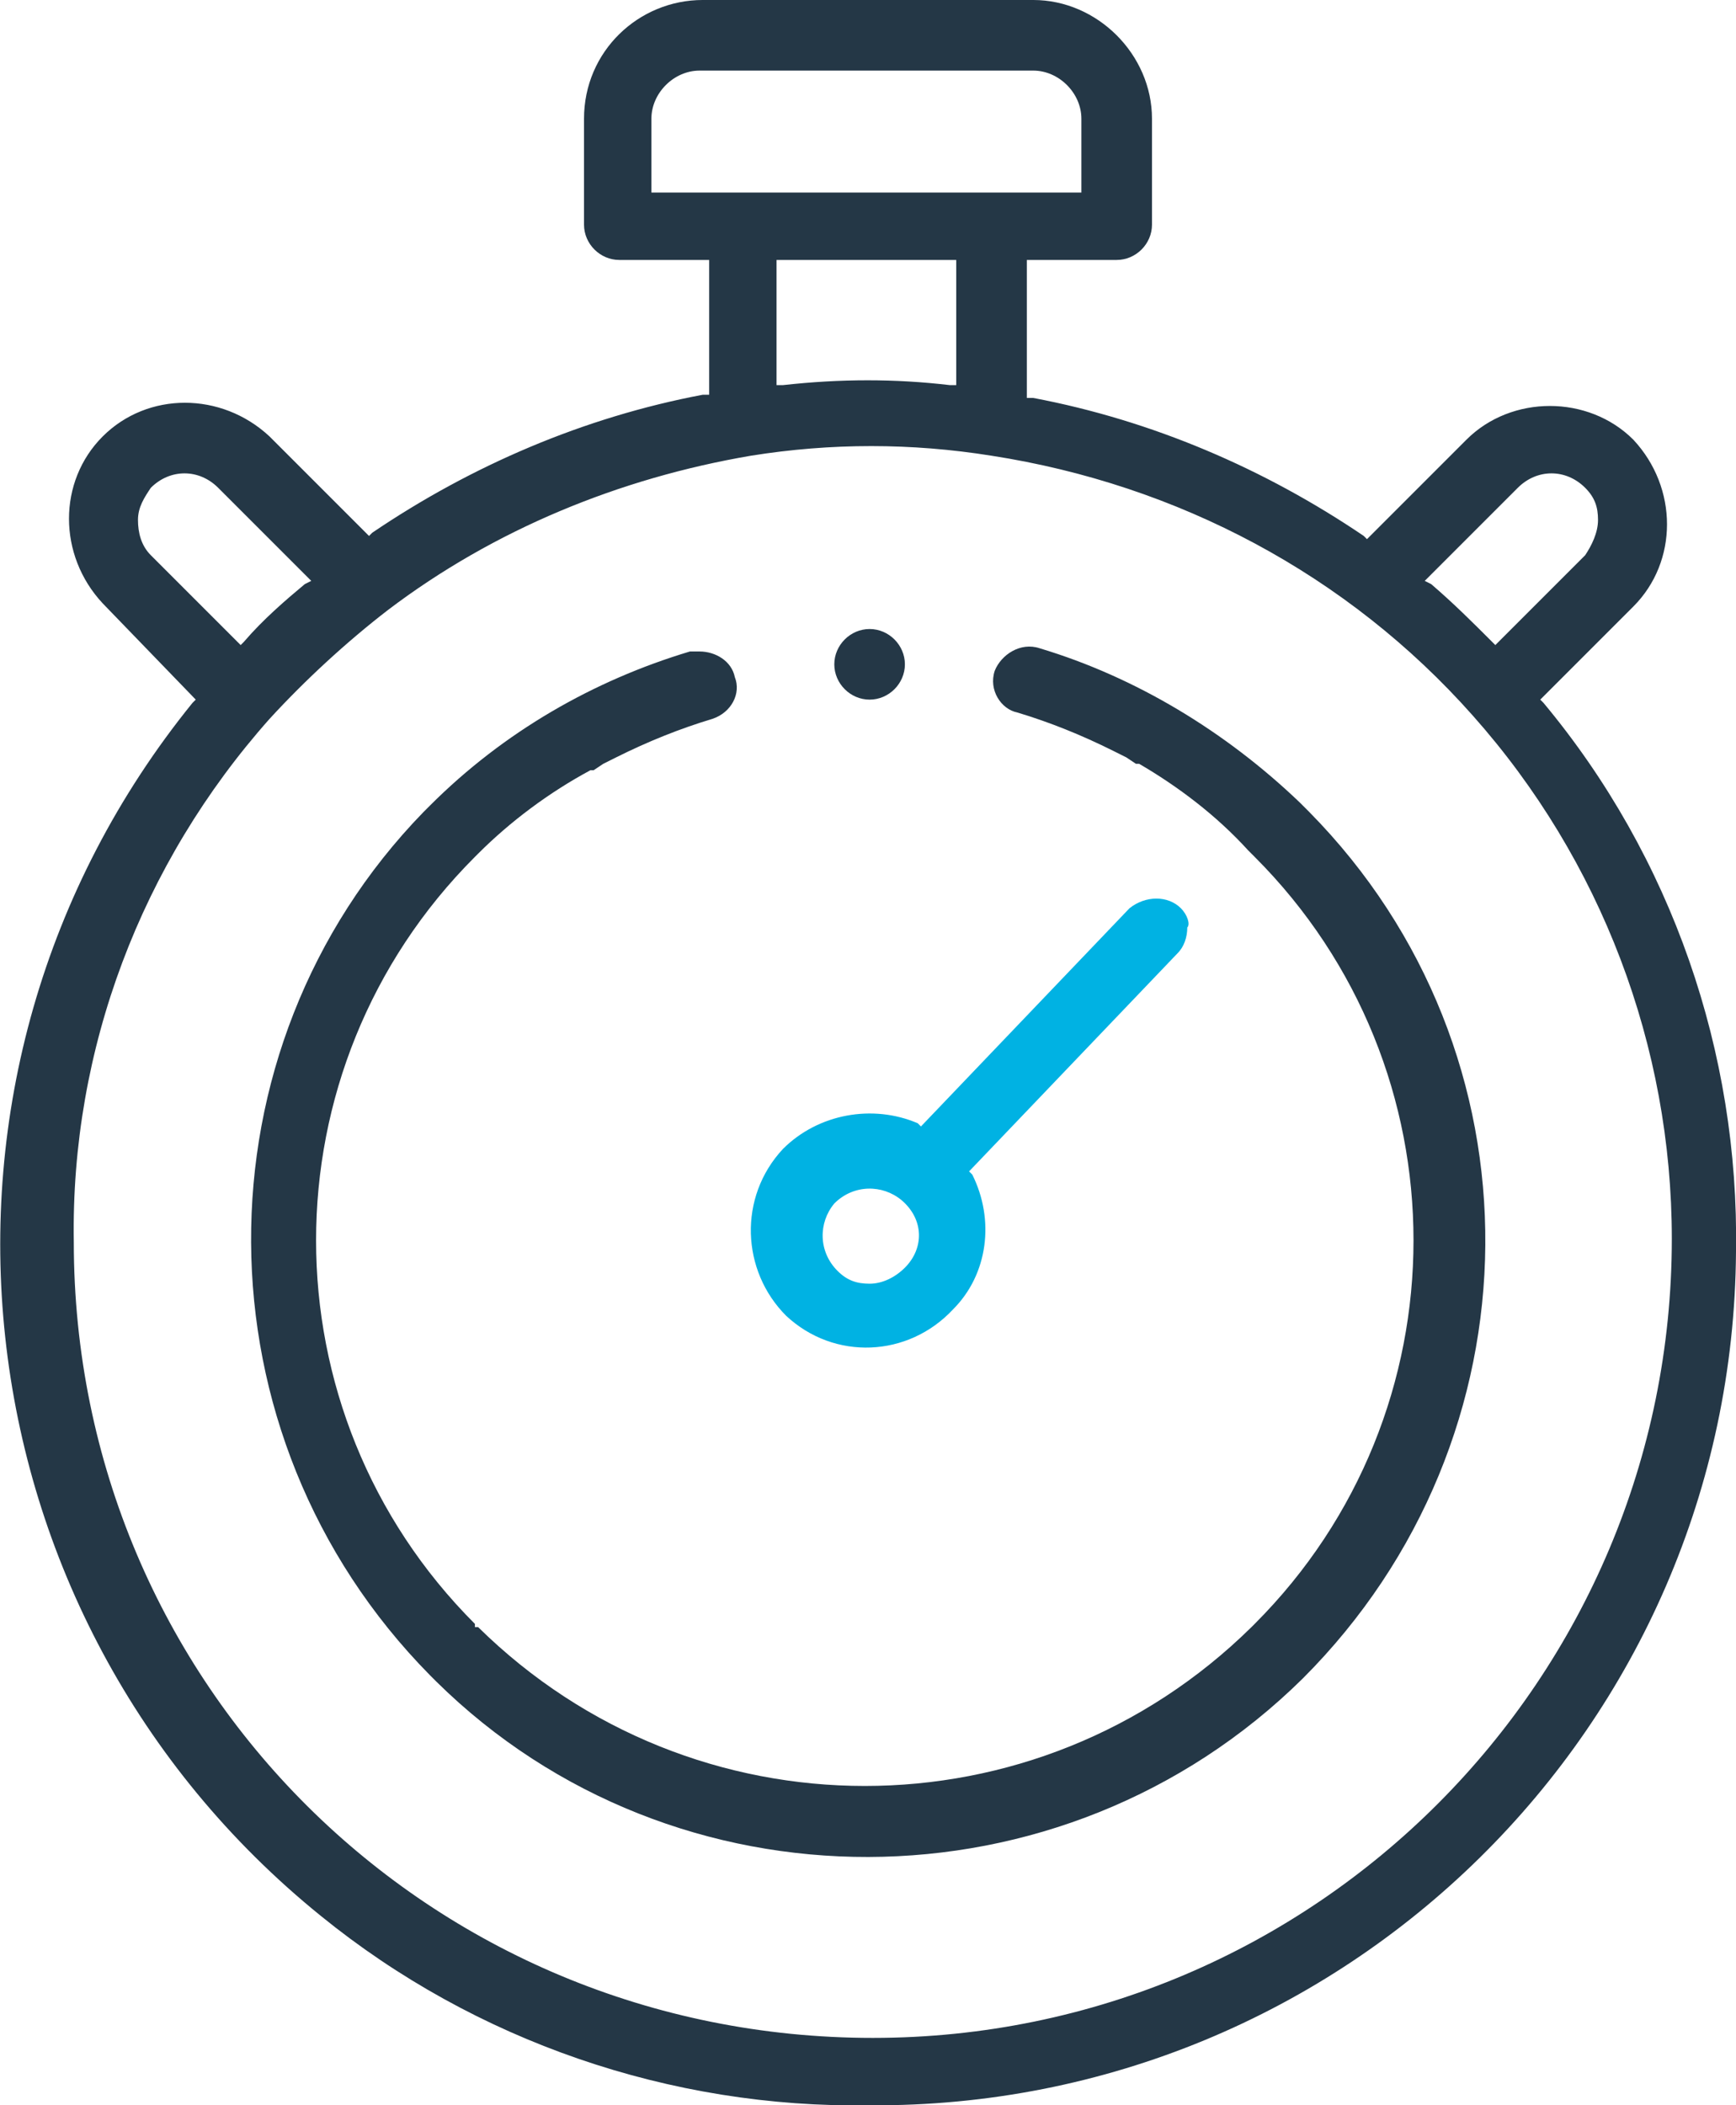 <?xml version="1.0" encoding="UTF-8"?>
<svg enable-background="new 0 0 54.1 65.6" version="1.1" viewBox="0 0 54.1 65.6" xml:space="preserve" xmlns="http://www.w3.org/2000/svg">
<style type="text/css">
	.st0{fill:#243746;}
	.st1{fill:#00B2E3;}
</style>
	<title>Speed</title>
	<path class="st0" d="m27.1 65.6c14.8 0.1 26.9-11.8 27-26.6 0.1-6.2-2-12.3-6-17.1l-0.1-0.1 2.9-2.9c1.4-1.4 1.4-3.7 0-5.2-1.4-1.4-3.8-1.4-5.2 0l-3.1 3.1-0.1-0.1c-3.1-2.1-6.6-3.6-10.3-4.3h-0.2v-4.3h2.8c0.6 0 1.1-0.5 1.1-1.1v-3.3c0-2-1.7-3.7-3.7-3.7h-10.3c-2 0-3.7 1.6-3.7 3.7v3.3c0 0.6 0.5 1.1 1.1 1.1h2.8v4.2h-0.2c-3.7 0.7-7.2 2.2-10.3 4.3l-0.1 0.1-3.1-3.1c-1.5-1.4-3.8-1.4-5.2 0s-1.4 3.7 0 5.2l2.9 3-0.1 0.1c-9.4 11.6-7.5 28.5 4 37.8 4.8 3.9 10.9 6 17.1 5.9zm20.2-50.4c0.6-0.6 1.5-0.6 2.1 0 0.3 0.3 0.4 0.6 0.4 1s-0.2 0.8-0.4 1.1l-2.8 2.8-0.1-0.1c-0.6-0.6-1.2-1.2-1.9-1.8l-0.2-0.1 2.9-2.9zm-27-9.3v-2.2c0-0.8 0.7-1.5 1.5-1.5h10.4c0.8 0 1.5 0.7 1.5 1.5v2.3h-13.4zm9.5 2.2v3.9h-0.2c-1.7-0.2-3.4-0.2-5.2 0h-0.2v-3.9h5.6zm-25.1 9.2c-0.3-0.3-0.4-0.7-0.4-1.1s0.2-0.7 0.4-1c0.6-0.6 1.5-0.6 2.1 0l2.9 2.9-0.2 0.1c-0.6 0.5-1.3 1.1-1.9 1.8l-0.1 0.1-2.8-2.8zm3.7 5.1c1.1-1.2 2.4-2.4 3.7-3.4 3.3-2.5 7.2-4.1 11.3-4.8 2.5-0.4 5-0.4 7.5 0 5.8 0.9 11.1 3.7 15 8.1 4 4.5 6.2 10.3 6.2 16.3 0 13.7-11.1 24.9-24.9 24.9s-24.9-11-24.9-24.8c-0.1-6 2.1-11.8 6.1-16.3z"/>
	<path class="st1" d="m36.8 28.3c-0.4-0.4-1.1-0.4-1.6 0l-6.5 6.8-0.1-0.1c-1.4-0.6-3.1-0.3-4.2 0.8-1.4 1.5-1.3 3.8 0.1 5.2 1.5 1.4 3.8 1.3 5.2-0.2 1.1-1.1 1.3-2.8 0.6-4.2l-0.1-0.1 6.5-6.8c0.2-0.2 0.3-0.5 0.3-0.8 0.1-0.1 0-0.4-0.2-0.6zm-8.6 11.2c-0.3 0.3-0.7 0.5-1.1 0.5s-0.7-0.1-1-0.4c-0.6-0.6-0.6-1.5-0.1-2.1 0.6-0.6 1.5-0.6 2.1-0.1 0.7 0.6 0.7 1.5 0.1 2.1z"/>
	<path class="st0" d="m27.1 19.6c-0.6 0-1.1 0.5-1.1 1.1s0.5 1.1 1.1 1.1 1.1-0.5 1.1-1.1-0.5-1.1-1.1-1.1z"/>
	<path class="st0" d="m40.6 52.3c7.5-7.5 7.6-19.5 0.2-27l-0.1-0.1-0.1-0.1-0.1-0.1c-2.3-2.2-5.1-3.9-8.1-4.8-0.6-0.2-1.2 0.2-1.4 0.7-0.2 0.6 0.2 1.2 0.7 1.3 1 0.3 2 0.7 3 1.2l0.4 0.2 0.3 0.2h0.1c1.2 0.7 2.4 1.6 3.4 2.7l0.1 0.1 0.1 0.1c6.6 6.6 6.6 17.3 0 23.9l-0.1 0.1c-6.7 6.6-17.4 6.6-24.1 0h-0.1v-0.1c-6.6-6.6-6.6-17.3 0-23.9l0.1-0.1c1-1 2.2-1.9 3.5-2.6h0.1l0.3-0.2 0.4-0.2c1-0.5 2-0.9 3-1.2 0.6-0.2 0.9-0.8 0.7-1.3-0.1-0.5-0.6-0.8-1.1-0.8h-0.3c-3 0.9-5.8 2.5-8.1 4.8l-0.1 0.1-0.1 0.1c-7.2 7.4-7.2 19.4 0.2 26.9l0.1 0.1 0.1 0.1c7.4 7.3 19.5 7.3 27-0.1z"/>
</svg>
